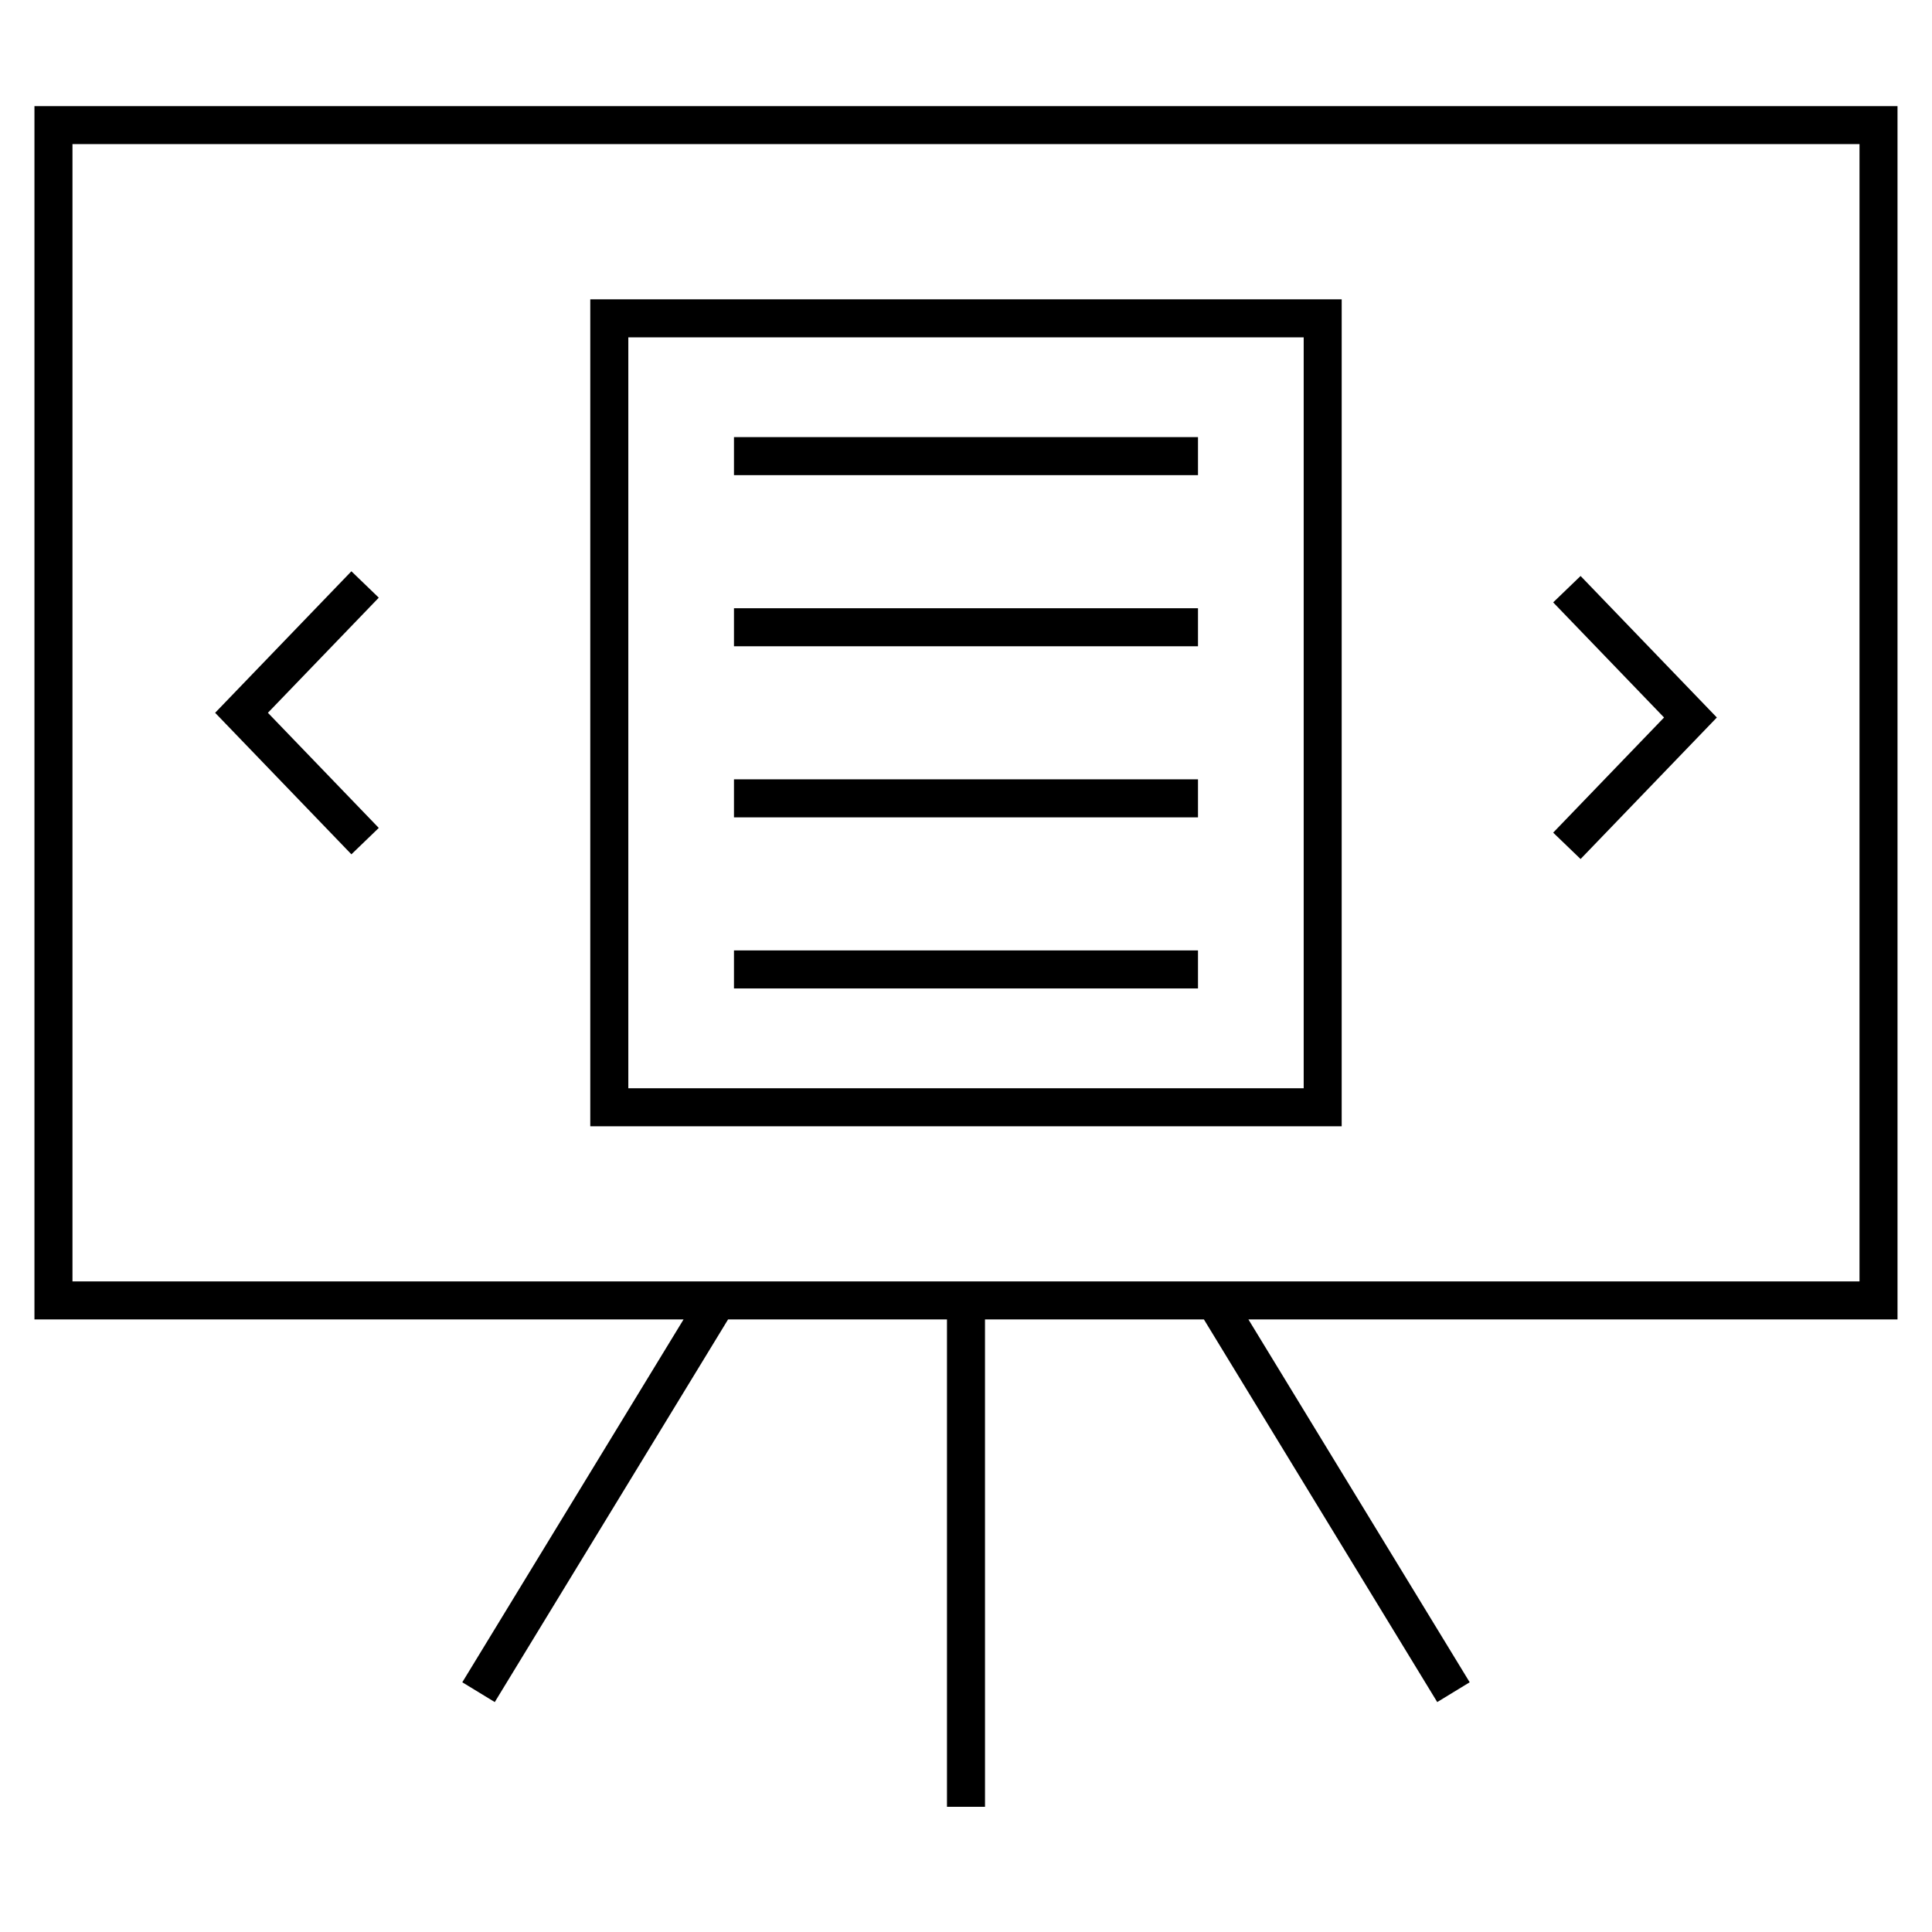<?xml version="1.0" encoding="UTF-8"?>
<!-- Uploaded to: SVG Find, www.svgrepo.com, Generator: SVG Find Mixer Tools -->
<svg fill="#000000" width="800px" height="800px" version="1.1" viewBox="144 144 512 512" xmlns="http://www.w3.org/2000/svg">
 <g>
  <path d="m646.86 172.12h-493.73v321.54h172.02l-58.637 96.16 8.605 5.246 61.832-101.41h58.008v129.16h10.078l-0.004-129.16h58.012l61.836 101.41 8.602-5.246-58.641-96.16h172.02zm-10.074 311.46h-473.58v-301.39h473.58z"/>
  <path d="m244.38 363.41-29.383-30.512 29.383-30.508-7.254-6.996-36.113 37.504 36.113 37.504z"/>
  <path d="m562.87 371.65 36.113-37.504-36.113-37.504-7.262 6.996 29.383 30.508-29.383 30.512z"/>
  <path d="m499.57 223.32h-199.14v219.16h199.13l0.004-219.16zm-10.078 209.08h-178.98v-199h178.98v199z"/>
  <path d="m338.51 259.84h122.97v10.078h-122.97z"/>
  <path d="m338.51 305.19h122.97v10.078h-122.97z"/>
  <path d="m338.51 350.53h122.97v10.078h-122.97z"/>
  <path d="m338.51 395.87h122.97v10.078h-122.97z"/>
 </g>
</svg>
